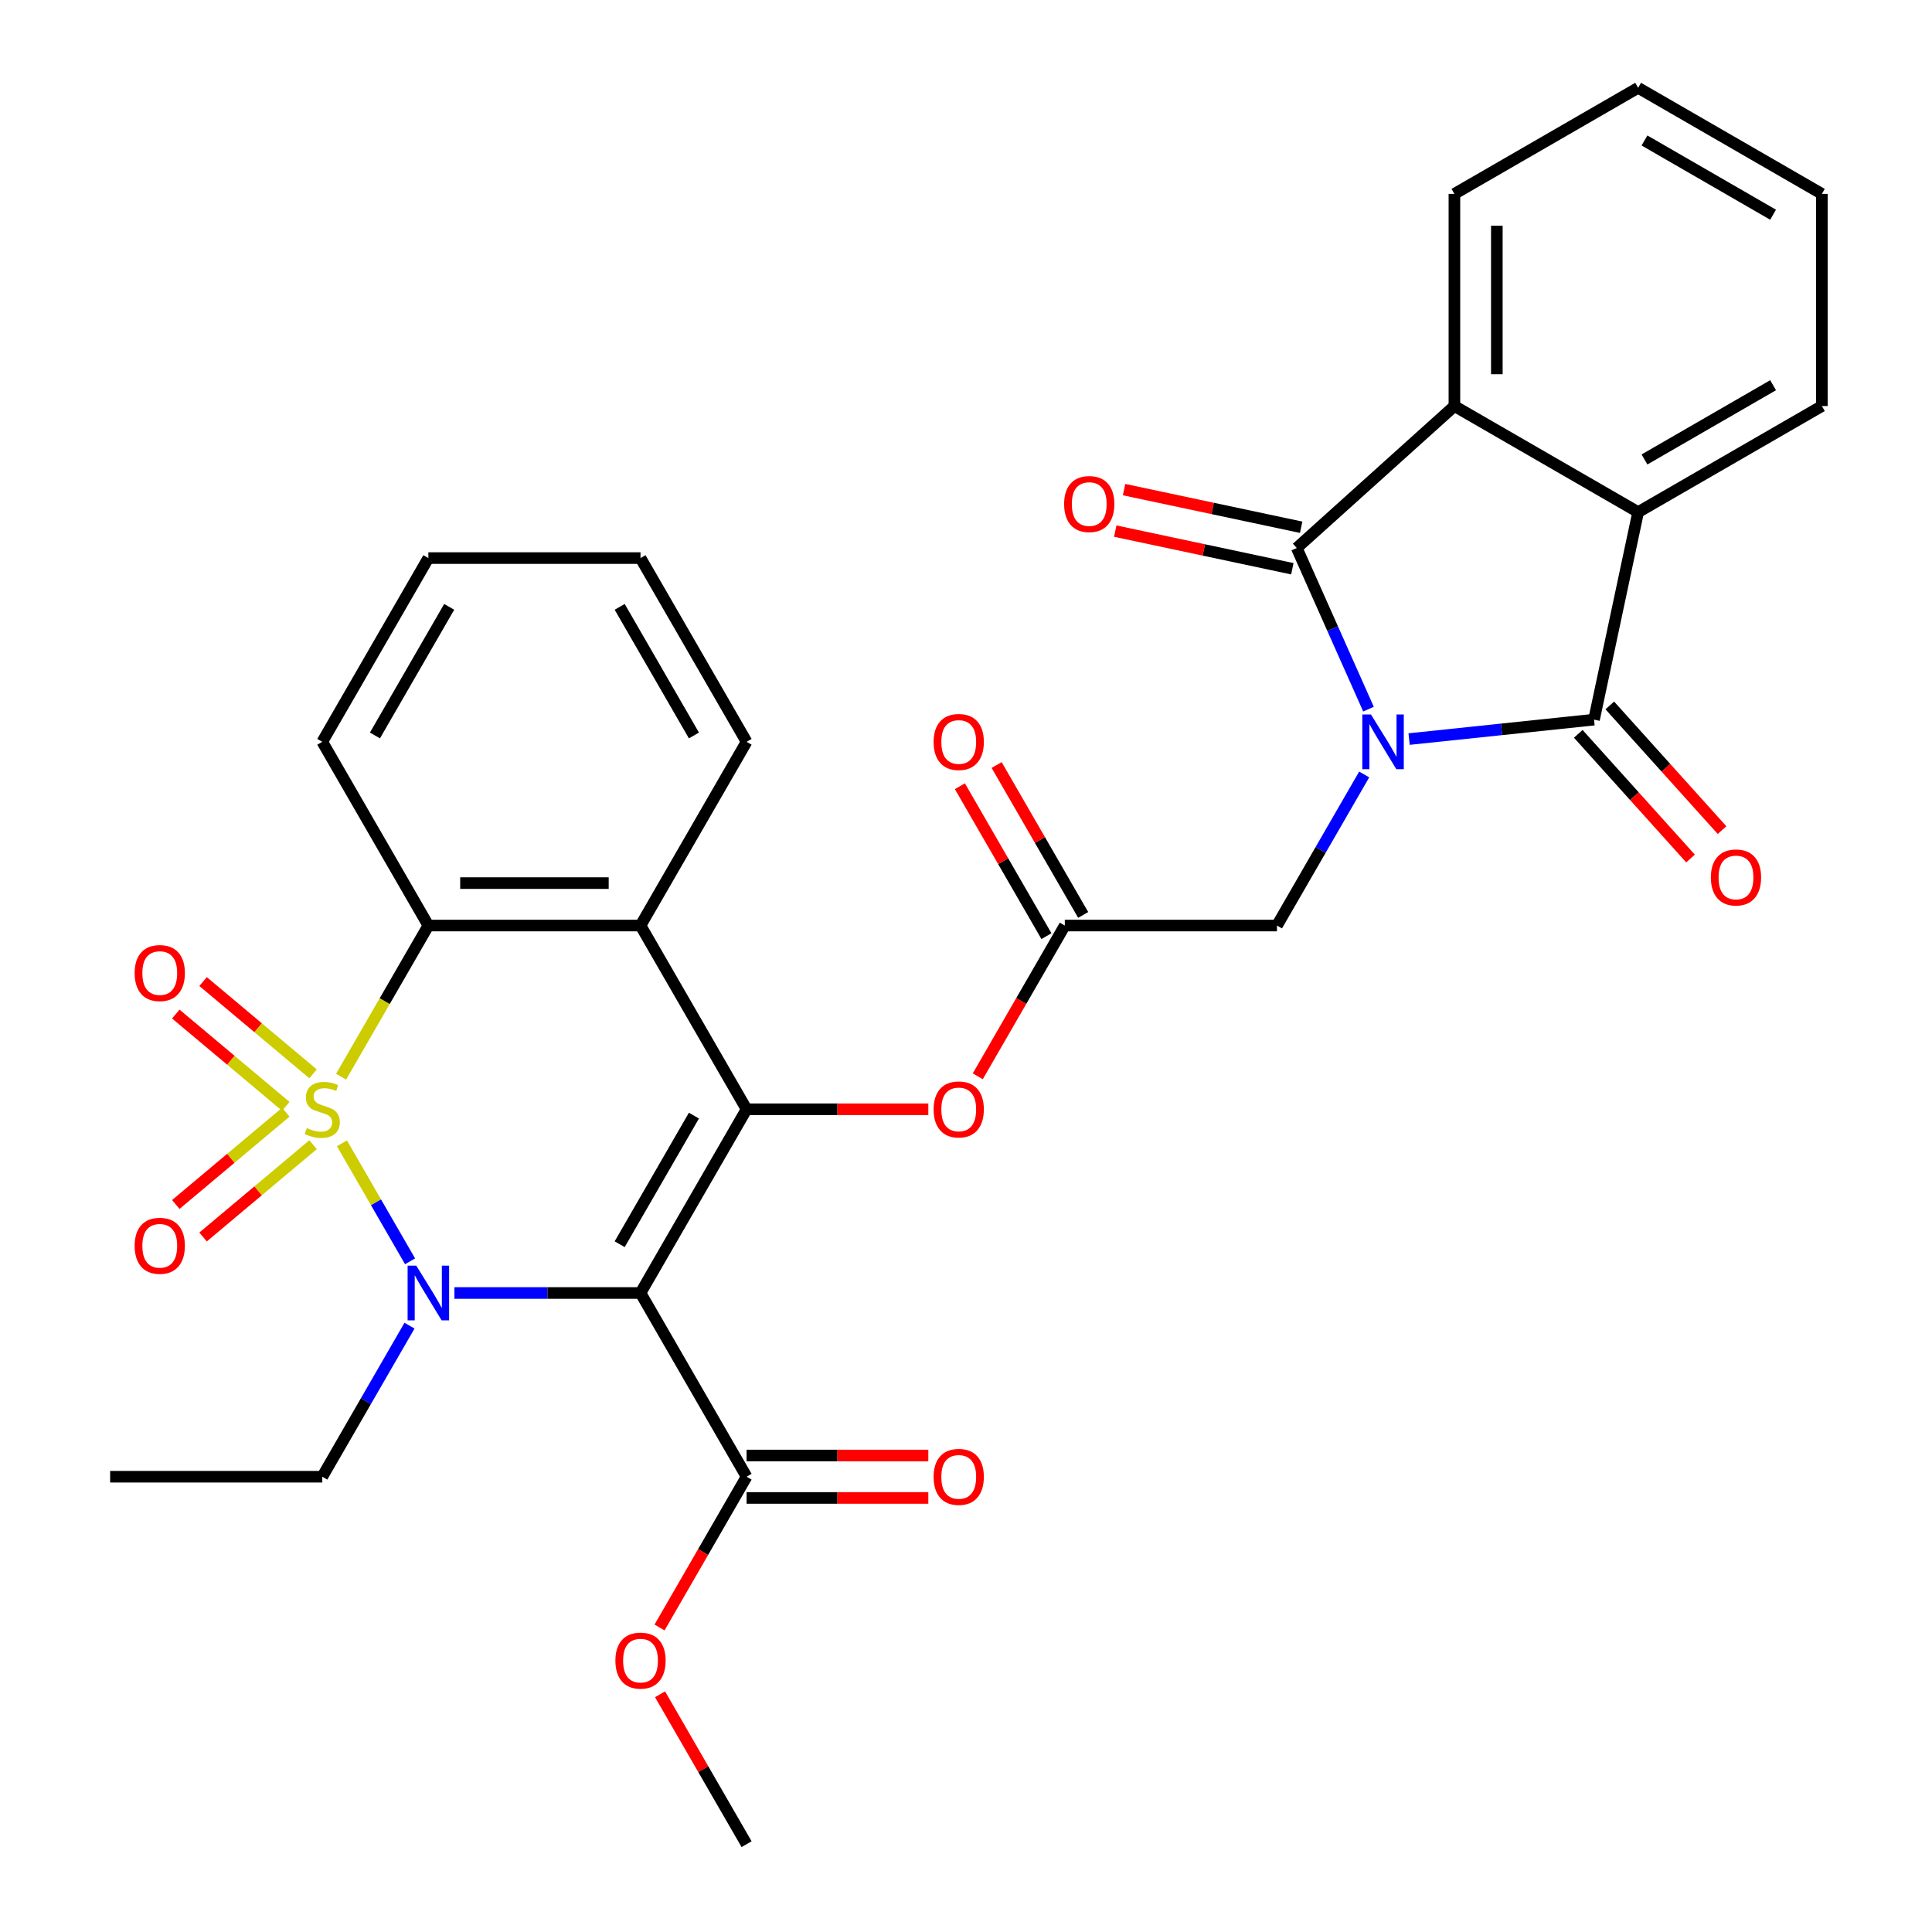 <?xml version='1.0' encoding='iso-8859-1'?>
<svg version='1.1' baseProfile='full'
              xmlns='http://www.w3.org/2000/svg'
                      xmlns:rdkit='http://www.rdkit.org/xml'
                      xmlns:xlink='http://www.w3.org/1999/xlink'
                  xml:space='preserve'
width='1000px' height='1000px' viewBox='0 0 1000 1000'>
<!-- END OF HEADER -->
<rect style='opacity:1.0;fill:#FFFFFF;stroke:none' width='1000' height='1000' x='0' y='0'> </rect>
<path class='bond-0' d='M 176.99,591.781 L 194.621,622.319' style='fill:none;fill-rule:evenodd;stroke:#CCCC00;stroke-width:6px;stroke-linecap:butt;stroke-linejoin:miter;stroke-opacity:1' />
<path class='bond-0' d='M 194.621,622.319 L 212.252,652.857' style='fill:none;fill-rule:evenodd;stroke:#0000FF;stroke-width:6px;stroke-linecap:butt;stroke-linejoin:miter;stroke-opacity:1' />
<path class='bond-6' d='M 176.551,557.29 L 199.135,518.174' style='fill:none;fill-rule:evenodd;stroke:#CCCC00;stroke-width:6px;stroke-linecap:butt;stroke-linejoin:miter;stroke-opacity:1' />
<path class='bond-6' d='M 199.135,518.174 L 221.718,479.058' style='fill:none;fill-rule:evenodd;stroke:#000000;stroke-width:6px;stroke-linecap:butt;stroke-linejoin:miter;stroke-opacity:1' />
<path class='bond-13' d='M 162.047,555.821 L 133.58,531.934' style='fill:none;fill-rule:evenodd;stroke:#CCCC00;stroke-width:6px;stroke-linecap:butt;stroke-linejoin:miter;stroke-opacity:1' />
<path class='bond-13' d='M 133.58,531.934 L 105.113,508.048' style='fill:none;fill-rule:evenodd;stroke:#FF0000;stroke-width:6px;stroke-linecap:butt;stroke-linejoin:miter;stroke-opacity:1' />
<path class='bond-13' d='M 147.93,572.645 L 119.463,548.758' style='fill:none;fill-rule:evenodd;stroke:#CCCC00;stroke-width:6px;stroke-linecap:butt;stroke-linejoin:miter;stroke-opacity:1' />
<path class='bond-13' d='M 119.463,548.758 L 90.996,524.871' style='fill:none;fill-rule:evenodd;stroke:#FF0000;stroke-width:6px;stroke-linecap:butt;stroke-linejoin:miter;stroke-opacity:1' />
<path class='bond-14' d='M 147.93,575.666 L 119.463,599.553' style='fill:none;fill-rule:evenodd;stroke:#CCCC00;stroke-width:6px;stroke-linecap:butt;stroke-linejoin:miter;stroke-opacity:1' />
<path class='bond-14' d='M 119.463,599.553 L 90.996,623.44' style='fill:none;fill-rule:evenodd;stroke:#FF0000;stroke-width:6px;stroke-linecap:butt;stroke-linejoin:miter;stroke-opacity:1' />
<path class='bond-14' d='M 162.047,592.49 L 133.58,616.377' style='fill:none;fill-rule:evenodd;stroke:#CCCC00;stroke-width:6px;stroke-linecap:butt;stroke-linejoin:miter;stroke-opacity:1' />
<path class='bond-14' d='M 133.58,616.377 L 105.113,640.263' style='fill:none;fill-rule:evenodd;stroke:#FF0000;stroke-width:6px;stroke-linecap:butt;stroke-linejoin:miter;stroke-opacity:1' />
<path class='bond-2' d='M 235.204,669.253 L 283.366,669.253' style='fill:none;fill-rule:evenodd;stroke:#0000FF;stroke-width:6px;stroke-linecap:butt;stroke-linejoin:miter;stroke-opacity:1' />
<path class='bond-2' d='M 283.366,669.253 L 331.528,669.253' style='fill:none;fill-rule:evenodd;stroke:#000000;stroke-width:6px;stroke-linecap:butt;stroke-linejoin:miter;stroke-opacity:1' />
<path class='bond-20' d='M 211.958,686.158 L 189.386,725.254' style='fill:none;fill-rule:evenodd;stroke:#0000FF;stroke-width:6px;stroke-linecap:butt;stroke-linejoin:miter;stroke-opacity:1' />
<path class='bond-20' d='M 189.386,725.254 L 166.814,764.35' style='fill:none;fill-rule:evenodd;stroke:#000000;stroke-width:6px;stroke-linecap:butt;stroke-linejoin:miter;stroke-opacity:1' />
<path class='bond-1' d='M 706.099,400.866 L 683.527,439.962' style='fill:none;fill-rule:evenodd;stroke:#0000FF;stroke-width:6px;stroke-linecap:butt;stroke-linejoin:miter;stroke-opacity:1' />
<path class='bond-1' d='M 683.527,439.962 L 660.955,479.058' style='fill:none;fill-rule:evenodd;stroke:#000000;stroke-width:6px;stroke-linecap:butt;stroke-linejoin:miter;stroke-opacity:1' />
<path class='bond-4' d='M 708.333,367.055 L 689.764,325.35' style='fill:none;fill-rule:evenodd;stroke:#0000FF;stroke-width:6px;stroke-linecap:butt;stroke-linejoin:miter;stroke-opacity:1' />
<path class='bond-4' d='M 689.764,325.35 L 671.196,283.645' style='fill:none;fill-rule:evenodd;stroke:#000000;stroke-width:6px;stroke-linecap:butt;stroke-linejoin:miter;stroke-opacity:1' />
<path class='bond-5' d='M 729.345,382.543 L 777.206,377.513' style='fill:none;fill-rule:evenodd;stroke:#0000FF;stroke-width:6px;stroke-linecap:butt;stroke-linejoin:miter;stroke-opacity:1' />
<path class='bond-5' d='M 777.206,377.513 L 825.067,372.482' style='fill:none;fill-rule:evenodd;stroke:#000000;stroke-width:6px;stroke-linecap:butt;stroke-linejoin:miter;stroke-opacity:1' />
<path class='bond-10' d='M 331.528,669.253 L 386.432,764.35' style='fill:none;fill-rule:evenodd;stroke:#000000;stroke-width:6px;stroke-linecap:butt;stroke-linejoin:miter;stroke-opacity:1' />
<path class='bond-32' d='M 331.528,669.253 L 386.432,574.155' style='fill:none;fill-rule:evenodd;stroke:#000000;stroke-width:6px;stroke-linecap:butt;stroke-linejoin:miter;stroke-opacity:1' />
<path class='bond-32' d='M 320.744,644.007 L 359.177,577.439' style='fill:none;fill-rule:evenodd;stroke:#000000;stroke-width:6px;stroke-linecap:butt;stroke-linejoin:miter;stroke-opacity:1' />
<path class='bond-3' d='M 386.432,574.155 L 331.528,479.058' style='fill:none;fill-rule:evenodd;stroke:#000000;stroke-width:6px;stroke-linecap:butt;stroke-linejoin:miter;stroke-opacity:1' />
<path class='bond-11' d='M 386.432,574.155 L 433.464,574.155' style='fill:none;fill-rule:evenodd;stroke:#000000;stroke-width:6px;stroke-linecap:butt;stroke-linejoin:miter;stroke-opacity:1' />
<path class='bond-11' d='M 433.464,574.155 L 480.496,574.155' style='fill:none;fill-rule:evenodd;stroke:#FF0000;stroke-width:6px;stroke-linecap:butt;stroke-linejoin:miter;stroke-opacity:1' />
<path class='bond-9' d='M 671.196,283.645 L 752.8,210.168' style='fill:none;fill-rule:evenodd;stroke:#000000;stroke-width:6px;stroke-linecap:butt;stroke-linejoin:miter;stroke-opacity:1' />
<path class='bond-17' d='M 673.479,272.904 L 627.647,263.162' style='fill:none;fill-rule:evenodd;stroke:#000000;stroke-width:6px;stroke-linecap:butt;stroke-linejoin:miter;stroke-opacity:1' />
<path class='bond-17' d='M 627.647,263.162 L 581.815,253.42' style='fill:none;fill-rule:evenodd;stroke:#FF0000;stroke-width:6px;stroke-linecap:butt;stroke-linejoin:miter;stroke-opacity:1' />
<path class='bond-17' d='M 668.913,294.386 L 623.081,284.644' style='fill:none;fill-rule:evenodd;stroke:#000000;stroke-width:6px;stroke-linecap:butt;stroke-linejoin:miter;stroke-opacity:1' />
<path class='bond-17' d='M 623.081,284.644 L 577.249,274.902' style='fill:none;fill-rule:evenodd;stroke:#FF0000;stroke-width:6px;stroke-linecap:butt;stroke-linejoin:miter;stroke-opacity:1' />
<path class='bond-8' d='M 825.067,372.482 L 847.898,265.073' style='fill:none;fill-rule:evenodd;stroke:#000000;stroke-width:6px;stroke-linecap:butt;stroke-linejoin:miter;stroke-opacity:1' />
<path class='bond-16' d='M 816.907,379.83 L 845.962,412.099' style='fill:none;fill-rule:evenodd;stroke:#000000;stroke-width:6px;stroke-linecap:butt;stroke-linejoin:miter;stroke-opacity:1' />
<path class='bond-16' d='M 845.962,412.099 L 875.018,444.369' style='fill:none;fill-rule:evenodd;stroke:#FF0000;stroke-width:6px;stroke-linecap:butt;stroke-linejoin:miter;stroke-opacity:1' />
<path class='bond-16' d='M 833.228,365.135 L 862.283,397.404' style='fill:none;fill-rule:evenodd;stroke:#000000;stroke-width:6px;stroke-linecap:butt;stroke-linejoin:miter;stroke-opacity:1' />
<path class='bond-16' d='M 862.283,397.404 L 891.339,429.674' style='fill:none;fill-rule:evenodd;stroke:#FF0000;stroke-width:6px;stroke-linecap:butt;stroke-linejoin:miter;stroke-opacity:1' />
<path class='bond-7' d='M 221.718,479.058 L 331.528,479.058' style='fill:none;fill-rule:evenodd;stroke:#000000;stroke-width:6px;stroke-linecap:butt;stroke-linejoin:miter;stroke-opacity:1' />
<path class='bond-7' d='M 238.19,457.096 L 315.056,457.096' style='fill:none;fill-rule:evenodd;stroke:#000000;stroke-width:6px;stroke-linecap:butt;stroke-linejoin:miter;stroke-opacity:1' />
<path class='bond-23' d='M 221.718,479.058 L 166.814,383.961' style='fill:none;fill-rule:evenodd;stroke:#000000;stroke-width:6px;stroke-linecap:butt;stroke-linejoin:miter;stroke-opacity:1' />
<path class='bond-22' d='M 331.528,479.058 L 386.432,383.961' style='fill:none;fill-rule:evenodd;stroke:#000000;stroke-width:6px;stroke-linecap:butt;stroke-linejoin:miter;stroke-opacity:1' />
<path class='bond-25' d='M 847.898,265.073 L 942.995,210.168' style='fill:none;fill-rule:evenodd;stroke:#000000;stroke-width:6px;stroke-linecap:butt;stroke-linejoin:miter;stroke-opacity:1' />
<path class='bond-25' d='M 851.181,237.818 L 917.75,199.384' style='fill:none;fill-rule:evenodd;stroke:#000000;stroke-width:6px;stroke-linecap:butt;stroke-linejoin:miter;stroke-opacity:1' />
<path class='bond-34' d='M 847.898,265.073 L 752.8,210.168' style='fill:none;fill-rule:evenodd;stroke:#000000;stroke-width:6px;stroke-linecap:butt;stroke-linejoin:miter;stroke-opacity:1' />
<path class='bond-24' d='M 752.8,210.168 L 752.8,100.359' style='fill:none;fill-rule:evenodd;stroke:#000000;stroke-width:6px;stroke-linecap:butt;stroke-linejoin:miter;stroke-opacity:1' />
<path class='bond-24' d='M 774.762,193.697 L 774.762,116.83' style='fill:none;fill-rule:evenodd;stroke:#000000;stroke-width:6px;stroke-linecap:butt;stroke-linejoin:miter;stroke-opacity:1' />
<path class='bond-18' d='M 386.432,775.331 L 433.464,775.331' style='fill:none;fill-rule:evenodd;stroke:#000000;stroke-width:6px;stroke-linecap:butt;stroke-linejoin:miter;stroke-opacity:1' />
<path class='bond-18' d='M 433.464,775.331 L 480.496,775.331' style='fill:none;fill-rule:evenodd;stroke:#FF0000;stroke-width:6px;stroke-linecap:butt;stroke-linejoin:miter;stroke-opacity:1' />
<path class='bond-18' d='M 386.432,753.37 L 433.464,753.37' style='fill:none;fill-rule:evenodd;stroke:#000000;stroke-width:6px;stroke-linecap:butt;stroke-linejoin:miter;stroke-opacity:1' />
<path class='bond-18' d='M 433.464,753.37 L 480.496,753.37' style='fill:none;fill-rule:evenodd;stroke:#FF0000;stroke-width:6px;stroke-linecap:butt;stroke-linejoin:miter;stroke-opacity:1' />
<path class='bond-21' d='M 386.432,764.35 L 363.906,803.367' style='fill:none;fill-rule:evenodd;stroke:#000000;stroke-width:6px;stroke-linecap:butt;stroke-linejoin:miter;stroke-opacity:1' />
<path class='bond-21' d='M 363.906,803.367 L 341.38,842.383' style='fill:none;fill-rule:evenodd;stroke:#FF0000;stroke-width:6px;stroke-linecap:butt;stroke-linejoin:miter;stroke-opacity:1' />
<path class='bond-15' d='M 506.094,557.09 L 528.62,518.074' style='fill:none;fill-rule:evenodd;stroke:#FF0000;stroke-width:6px;stroke-linecap:butt;stroke-linejoin:miter;stroke-opacity:1' />
<path class='bond-15' d='M 528.62,518.074 L 551.146,479.058' style='fill:none;fill-rule:evenodd;stroke:#000000;stroke-width:6px;stroke-linecap:butt;stroke-linejoin:miter;stroke-opacity:1' />
<path class='bond-12' d='M 660.955,479.058 L 551.146,479.058' style='fill:none;fill-rule:evenodd;stroke:#000000;stroke-width:6px;stroke-linecap:butt;stroke-linejoin:miter;stroke-opacity:1' />
<path class='bond-19' d='M 560.656,473.568 L 538.257,434.771' style='fill:none;fill-rule:evenodd;stroke:#000000;stroke-width:6px;stroke-linecap:butt;stroke-linejoin:miter;stroke-opacity:1' />
<path class='bond-19' d='M 538.257,434.771 L 515.858,395.975' style='fill:none;fill-rule:evenodd;stroke:#FF0000;stroke-width:6px;stroke-linecap:butt;stroke-linejoin:miter;stroke-opacity:1' />
<path class='bond-19' d='M 541.636,484.548 L 519.237,445.752' style='fill:none;fill-rule:evenodd;stroke:#000000;stroke-width:6px;stroke-linecap:butt;stroke-linejoin:miter;stroke-opacity:1' />
<path class='bond-19' d='M 519.237,445.752 L 496.838,406.956' style='fill:none;fill-rule:evenodd;stroke:#FF0000;stroke-width:6px;stroke-linecap:butt;stroke-linejoin:miter;stroke-opacity:1' />
<path class='bond-27' d='M 166.814,764.35 L 57.005,764.35' style='fill:none;fill-rule:evenodd;stroke:#000000;stroke-width:6px;stroke-linecap:butt;stroke-linejoin:miter;stroke-opacity:1' />
<path class='bond-26' d='M 341.634,876.953 L 364.033,915.749' style='fill:none;fill-rule:evenodd;stroke:#FF0000;stroke-width:6px;stroke-linecap:butt;stroke-linejoin:miter;stroke-opacity:1' />
<path class='bond-26' d='M 364.033,915.749 L 386.432,954.545' style='fill:none;fill-rule:evenodd;stroke:#000000;stroke-width:6px;stroke-linecap:butt;stroke-linejoin:miter;stroke-opacity:1' />
<path class='bond-33' d='M 386.432,383.961 L 331.528,288.863' style='fill:none;fill-rule:evenodd;stroke:#000000;stroke-width:6px;stroke-linecap:butt;stroke-linejoin:miter;stroke-opacity:1' />
<path class='bond-33' d='M 359.177,380.677 L 320.744,314.109' style='fill:none;fill-rule:evenodd;stroke:#000000;stroke-width:6px;stroke-linecap:butt;stroke-linejoin:miter;stroke-opacity:1' />
<path class='bond-31' d='M 166.814,383.961 L 221.718,288.863' style='fill:none;fill-rule:evenodd;stroke:#000000;stroke-width:6px;stroke-linecap:butt;stroke-linejoin:miter;stroke-opacity:1' />
<path class='bond-31' d='M 194.069,380.677 L 232.502,314.109' style='fill:none;fill-rule:evenodd;stroke:#000000;stroke-width:6px;stroke-linecap:butt;stroke-linejoin:miter;stroke-opacity:1' />
<path class='bond-29' d='M 752.8,100.359 L 847.898,45.455' style='fill:none;fill-rule:evenodd;stroke:#000000;stroke-width:6px;stroke-linecap:butt;stroke-linejoin:miter;stroke-opacity:1' />
<path class='bond-30' d='M 942.995,210.168 L 942.995,100.359' style='fill:none;fill-rule:evenodd;stroke:#000000;stroke-width:6px;stroke-linecap:butt;stroke-linejoin:miter;stroke-opacity:1' />
<path class='bond-28' d='M 331.528,288.863 L 221.718,288.863' style='fill:none;fill-rule:evenodd;stroke:#000000;stroke-width:6px;stroke-linecap:butt;stroke-linejoin:miter;stroke-opacity:1' />
<path class='bond-35' d='M 847.898,45.455 L 942.995,100.359' style='fill:none;fill-rule:evenodd;stroke:#000000;stroke-width:6px;stroke-linecap:butt;stroke-linejoin:miter;stroke-opacity:1' />
<path class='bond-35' d='M 851.181,72.71 L 917.75,111.143' style='fill:none;fill-rule:evenodd;stroke:#000000;stroke-width:6px;stroke-linecap:butt;stroke-linejoin:miter;stroke-opacity:1' />
<path  class='atom-0' d='M 158.814 583.875
Q 159.134 583.995, 160.454 584.555
Q 161.774 585.115, 163.214 585.475
Q 164.694 585.795, 166.134 585.795
Q 168.814 585.795, 170.374 584.515
Q 171.934 583.195, 171.934 580.915
Q 171.934 579.355, 171.134 578.395
Q 170.374 577.435, 169.174 576.915
Q 167.974 576.395, 165.974 575.795
Q 163.454 575.035, 161.934 574.315
Q 160.454 573.595, 159.374 572.075
Q 158.334 570.555, 158.334 567.995
Q 158.334 564.435, 160.734 562.235
Q 163.174 560.035, 167.974 560.035
Q 171.254 560.035, 174.974 561.595
L 174.054 564.675
Q 170.654 563.275, 168.094 563.275
Q 165.334 563.275, 163.814 564.435
Q 162.294 565.555, 162.334 567.515
Q 162.334 569.035, 163.094 569.955
Q 163.894 570.875, 165.014 571.395
Q 166.174 571.915, 168.094 572.515
Q 170.654 573.315, 172.174 574.115
Q 173.694 574.915, 174.774 576.555
Q 175.894 578.155, 175.894 580.915
Q 175.894 584.835, 173.254 586.955
Q 170.654 589.035, 166.294 589.035
Q 163.774 589.035, 161.854 588.475
Q 159.974 587.955, 157.734 587.035
L 158.814 583.875
' fill='#CCCC00'/>
<path  class='atom-1' d='M 215.458 655.093
L 224.738 670.093
Q 225.658 671.573, 227.138 674.253
Q 228.618 676.933, 228.698 677.093
L 228.698 655.093
L 232.458 655.093
L 232.458 683.413
L 228.578 683.413
L 218.618 667.013
Q 217.458 665.093, 216.218 662.893
Q 215.018 660.693, 214.658 660.013
L 214.658 683.413
L 210.978 683.413
L 210.978 655.093
L 215.458 655.093
' fill='#0000FF'/>
<path  class='atom-2' d='M 709.6 369.801
L 718.88 384.801
Q 719.8 386.281, 721.28 388.961
Q 722.76 391.641, 722.84 391.801
L 722.84 369.801
L 726.6 369.801
L 726.6 398.121
L 722.72 398.121
L 712.76 381.721
Q 711.6 379.801, 710.36 377.601
Q 709.16 375.401, 708.8 374.721
L 708.8 398.121
L 705.12 398.121
L 705.12 369.801
L 709.6 369.801
' fill='#0000FF'/>
<path  class='atom-12' d='M 483.241 574.235
Q 483.241 567.435, 486.601 563.635
Q 489.961 559.835, 496.241 559.835
Q 502.521 559.835, 505.881 563.635
Q 509.241 567.435, 509.241 574.235
Q 509.241 581.115, 505.841 585.035
Q 502.441 588.915, 496.241 588.915
Q 490.001 588.915, 486.601 585.035
Q 483.241 581.155, 483.241 574.235
M 496.241 585.715
Q 500.561 585.715, 502.881 582.835
Q 505.241 579.915, 505.241 574.235
Q 505.241 568.675, 502.881 565.875
Q 500.561 563.035, 496.241 563.035
Q 491.921 563.035, 489.561 565.835
Q 487.241 568.635, 487.241 574.235
Q 487.241 579.955, 489.561 582.835
Q 491.921 585.715, 496.241 585.715
' fill='#FF0000'/>
<path  class='atom-14' d='M 69.695 503.652
Q 69.695 496.852, 73.055 493.052
Q 76.415 489.252, 82.695 489.252
Q 88.975 489.252, 92.335 493.052
Q 95.695 496.852, 95.695 503.652
Q 95.695 510.532, 92.295 514.452
Q 88.895 518.332, 82.695 518.332
Q 76.455 518.332, 73.055 514.452
Q 69.695 510.572, 69.695 503.652
M 82.695 515.132
Q 87.015 515.132, 89.335 512.252
Q 91.695 509.332, 91.695 503.652
Q 91.695 498.092, 89.335 495.292
Q 87.015 492.452, 82.695 492.452
Q 78.375 492.452, 76.015 495.252
Q 73.695 498.052, 73.695 503.652
Q 73.695 509.372, 76.015 512.252
Q 78.375 515.132, 82.695 515.132
' fill='#FF0000'/>
<path  class='atom-15' d='M 69.695 644.819
Q 69.695 638.019, 73.055 634.219
Q 76.415 630.419, 82.695 630.419
Q 88.975 630.419, 92.335 634.219
Q 95.695 638.019, 95.695 644.819
Q 95.695 651.699, 92.295 655.619
Q 88.895 659.499, 82.695 659.499
Q 76.455 659.499, 73.055 655.619
Q 69.695 651.739, 69.695 644.819
M 82.695 656.299
Q 87.015 656.299, 89.335 653.419
Q 91.695 650.499, 91.695 644.819
Q 91.695 639.259, 89.335 636.459
Q 87.015 633.619, 82.695 633.619
Q 78.375 633.619, 76.015 636.419
Q 73.695 639.219, 73.695 644.819
Q 73.695 650.539, 76.015 653.419
Q 78.375 656.299, 82.695 656.299
' fill='#FF0000'/>
<path  class='atom-17' d='M 885.544 454.166
Q 885.544 447.366, 888.904 443.566
Q 892.264 439.766, 898.544 439.766
Q 904.824 439.766, 908.184 443.566
Q 911.544 447.366, 911.544 454.166
Q 911.544 461.046, 908.144 464.966
Q 904.744 468.846, 898.544 468.846
Q 892.304 468.846, 888.904 464.966
Q 885.544 461.086, 885.544 454.166
M 898.544 465.646
Q 902.864 465.646, 905.184 462.766
Q 907.544 459.846, 907.544 454.166
Q 907.544 448.606, 905.184 445.806
Q 902.864 442.966, 898.544 442.966
Q 894.224 442.966, 891.864 445.766
Q 889.544 448.566, 889.544 454.166
Q 889.544 459.886, 891.864 462.766
Q 894.224 465.646, 898.544 465.646
' fill='#FF0000'/>
<path  class='atom-18' d='M 550.787 260.894
Q 550.787 254.094, 554.147 250.294
Q 557.507 246.494, 563.787 246.494
Q 570.067 246.494, 573.427 250.294
Q 576.787 254.094, 576.787 260.894
Q 576.787 267.774, 573.387 271.694
Q 569.987 275.574, 563.787 275.574
Q 557.547 275.574, 554.147 271.694
Q 550.787 267.814, 550.787 260.894
M 563.787 272.374
Q 568.107 272.374, 570.427 269.494
Q 572.787 266.574, 572.787 260.894
Q 572.787 255.334, 570.427 252.534
Q 568.107 249.694, 563.787 249.694
Q 559.467 249.694, 557.107 252.494
Q 554.787 255.294, 554.787 260.894
Q 554.787 266.614, 557.107 269.494
Q 559.467 272.374, 563.787 272.374
' fill='#FF0000'/>
<path  class='atom-19' d='M 483.241 764.43
Q 483.241 757.63, 486.601 753.83
Q 489.961 750.03, 496.241 750.03
Q 502.521 750.03, 505.881 753.83
Q 509.241 757.63, 509.241 764.43
Q 509.241 771.31, 505.841 775.23
Q 502.441 779.11, 496.241 779.11
Q 490.001 779.11, 486.601 775.23
Q 483.241 771.35, 483.241 764.43
M 496.241 775.91
Q 500.561 775.91, 502.881 773.03
Q 505.241 770.11, 505.241 764.43
Q 505.241 758.87, 502.881 756.07
Q 500.561 753.23, 496.241 753.23
Q 491.921 753.23, 489.561 756.03
Q 487.241 758.83, 487.241 764.43
Q 487.241 770.15, 489.561 773.03
Q 491.921 775.91, 496.241 775.91
' fill='#FF0000'/>
<path  class='atom-20' d='M 483.241 384.041
Q 483.241 377.241, 486.601 373.441
Q 489.961 369.641, 496.241 369.641
Q 502.521 369.641, 505.881 373.441
Q 509.241 377.241, 509.241 384.041
Q 509.241 390.921, 505.841 394.841
Q 502.441 398.721, 496.241 398.721
Q 490.001 398.721, 486.601 394.841
Q 483.241 390.961, 483.241 384.041
M 496.241 395.521
Q 500.561 395.521, 502.881 392.641
Q 505.241 389.721, 505.241 384.041
Q 505.241 378.481, 502.881 375.681
Q 500.561 372.841, 496.241 372.841
Q 491.921 372.841, 489.561 375.641
Q 487.241 378.441, 487.241 384.041
Q 487.241 389.761, 489.561 392.641
Q 491.921 395.521, 496.241 395.521
' fill='#FF0000'/>
<path  class='atom-22' d='M 318.528 859.528
Q 318.528 852.728, 321.888 848.928
Q 325.248 845.128, 331.528 845.128
Q 337.808 845.128, 341.168 848.928
Q 344.528 852.728, 344.528 859.528
Q 344.528 866.408, 341.128 870.328
Q 337.728 874.208, 331.528 874.208
Q 325.288 874.208, 321.888 870.328
Q 318.528 866.448, 318.528 859.528
M 331.528 871.008
Q 335.848 871.008, 338.168 868.128
Q 340.528 865.208, 340.528 859.528
Q 340.528 853.968, 338.168 851.168
Q 335.848 848.328, 331.528 848.328
Q 327.208 848.328, 324.848 851.128
Q 322.528 853.928, 322.528 859.528
Q 322.528 865.248, 324.848 868.128
Q 327.208 871.008, 331.528 871.008
' fill='#FF0000'/>
</svg>
